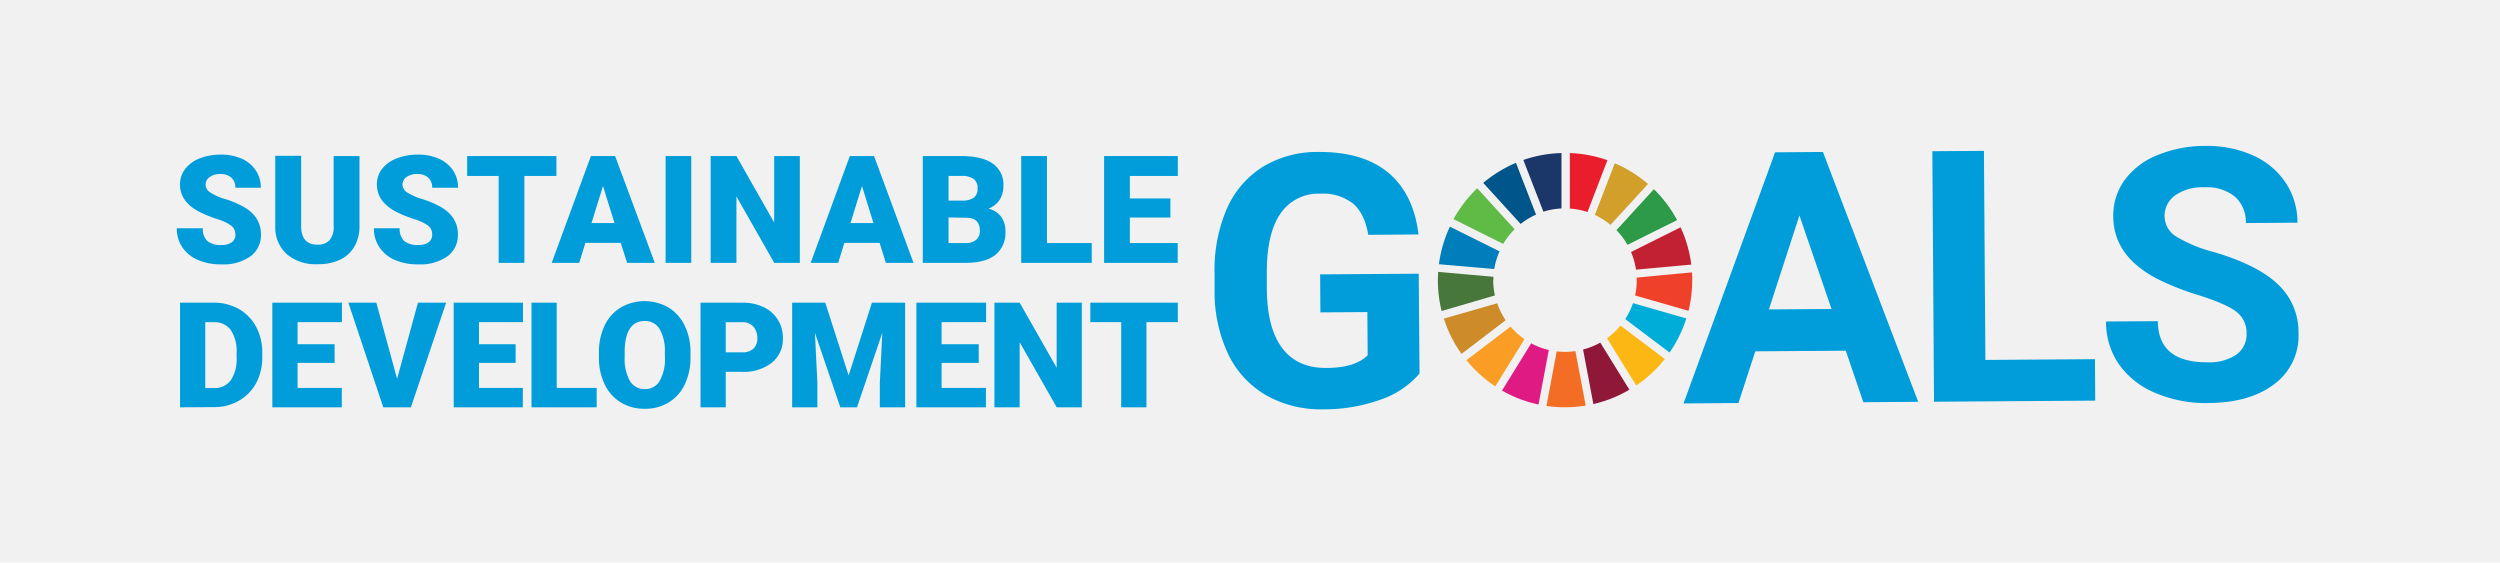 <svg xmlns="http://www.w3.org/2000/svg" xmlns:xlink="http://www.w3.org/1999/xlink" viewBox="0 0 566.93 127.56"><defs><style>.cls-1{fill:none;}.cls-2{fill:#f1f1f1;}.cls-3{clip-path:url(#clip-path);}.cls-4{fill:#009dda;}.cls-5{fill:#5fba46;}.cls-6{fill:#d19f2a;}.cls-7{fill:#c22033;}.cls-8{fill:#2d9a47;}.cls-9{fill:#48773c;}.cls-10{fill:#fdb714;}.cls-11{fill:#ef412a;}.cls-12{fill:#f99d25;}.cls-13{fill:#007dbb;}.cls-14{fill:#8f1838;}.cls-15{fill:#00add8;}.cls-16{fill:#f36e24;}.cls-17{fill:#ea1d2d;}.cls-18{fill:#e01a83;}.cls-19{fill:#1b3668;}.cls-20{fill:#cd8b2a;}.cls-21{fill:#00558a;}</style><clipPath id="clip-path"><rect class="cls-1" x="24.71" y="17.42" width="513.42" height="93.78"/></clipPath></defs><g id="logo"><rect class="cls-2" width="566.93" height="127.56"/><g class="cls-3"><path class="cls-4" d="M321.91,84.71A20.31,20.31,0,0,1,313,90.65a37.55,37.55,0,0,1-12.78,2.17,25.3,25.3,0,0,1-13-3.13,21.5,21.5,0,0,1-8.65-9.28A33,33,0,0,1,275.43,66l0-3.86a35,35,0,0,1,2.76-14.75,21.3,21.3,0,0,1,8.21-9.58A23.83,23.83,0,0,1,299,34.46q10.1-.06,15.83,4.71t6.85,14l-11.4.08c-.54-3.25-1.7-5.62-3.5-7.12a11.07,11.07,0,0,0-7.37-2.21,10.37,10.37,0,0,0-9.06,4.55q-3.09,4.5-3.07,13.36l0,3.63q.06,8.94,3.49,13.48t10,4.5c4.39,0,7.52-1,9.38-2.88l-.07-9.79-10.65.07-.06-8.62,22.36-.15Z"/><path class="cls-4" d="M418.57,79.53l-20.52.14L394.23,91.4l-12.45.09,20.76-56.95,10.85-.08L435,91.12l-12.45.09Zm-17.43-9.36,14.2-.1-7.28-21.21Z"/><polygon class="cls-4" points="450.23 81.62 475.08 81.45 475.14 90.85 438.58 91.1 438.2 34.29 449.9 34.21 450.23 81.62"/><path class="cls-4" d="M509.45,75.71a6,6,0,0,0-2.38-5.08q-2.34-1.75-8.45-3.68A59.54,59.54,0,0,1,489,63.13q-9.72-5.16-9.77-14a13.67,13.67,0,0,1,2.53-8.23,17,17,0,0,1,7.42-5.69A28.18,28.18,0,0,1,500,33.09a25.44,25.44,0,0,1,10.86,2.13,17.4,17.4,0,0,1,7.44,6.17A16.3,16.3,0,0,1,521,50.5l-11.7.08a7.68,7.68,0,0,0-2.5-6,10.13,10.13,0,0,0-6.92-2.11,10.81,10.81,0,0,0-6.66,1.86,5.72,5.72,0,0,0-2.35,4.79,5.48,5.48,0,0,0,2.82,4.63A31.91,31.91,0,0,0,502,57.15q10,2.94,14.6,7.35a14.83,14.83,0,0,1,4.64,11,13.66,13.66,0,0,1-5.5,11.61q-5.55,4.23-15,4.29a29.11,29.11,0,0,1-12-2.31,18.94,18.94,0,0,1-8.25-6.52,16.84,16.84,0,0,1-2.9-9.66l11.75-.08q.06,9.41,11.3,9.33a10.94,10.94,0,0,0,6.5-1.74,5.55,5.55,0,0,0,2.31-4.76"/><path class="cls-5" d="M340.89,55.31A16.45,16.45,0,0,1,343.48,52L335,42.69a29.16,29.16,0,0,0-5.38,7Z"/><path class="cls-6" d="M361.67,48.74A16.09,16.09,0,0,1,365.22,51l8.5-9.28a28.82,28.82,0,0,0-7.53-4.7Z"/><path class="cls-7" d="M381.13,51.54l-11.26,5.61a16.23,16.23,0,0,1,1.13,4L383.53,60a28.29,28.29,0,0,0-2.4-8.41"/><path class="cls-8" d="M369.06,55.52l11.26-5.61a28.83,28.83,0,0,0-5.26-7l-8.5,9.28a16.24,16.24,0,0,1,2.5,3.32"/><path class="cls-9" d="M338.66,63.53c0-.25,0-.51,0-.76l-12.53-1.12c0,.62-.06,1.25-.06,1.88a29.11,29.11,0,0,0,.85,7L339,67a16.18,16.18,0,0,1-.38-3.5"/><path class="cls-10" d="M367.48,73.83a16.64,16.64,0,0,1-3.05,2.88l6.62,10.71a29.18,29.18,0,0,0,6.48-6Z"/><path class="cls-11" d="M371.17,63.53A16.45,16.45,0,0,1,370.8,67l12.1,3.48a28.93,28.93,0,0,0,.85-6.94c0-.6,0-1.18-.06-1.77l-12.53,1.18c0,.2,0,.39,0,.59"/><path class="cls-12" d="M342.55,74.07l-10,7.61a28.84,28.84,0,0,0,6.54,5.93l6.62-10.7a16.31,16.31,0,0,1-3.14-2.84"/><path class="cls-13" d="M338.86,61a15.84,15.84,0,0,1,1.2-4l-11.26-5.6a28.43,28.43,0,0,0-2.49,8.52Z"/><path class="cls-14" d="M369.51,88.39l-6.61-10.7A16.29,16.29,0,0,1,359,79.26l2.33,12.37a28.58,28.58,0,0,0,8.14-3.24"/><path class="cls-15" d="M370.32,68.74a16.18,16.18,0,0,1-1.76,3.62l10.05,7.58a28.54,28.54,0,0,0,3.8-7.73Z"/><path class="cls-16" d="M357.26,79.62a16.56,16.56,0,0,1-2.35.17,16.83,16.83,0,0,1-1.89-.11l-2.33,12.38a29.42,29.42,0,0,0,4.22.3,28.88,28.88,0,0,0,4.68-.38Z"/><path class="cls-17" d="M356,47.3a16.26,16.26,0,0,1,4,.78l4.52-11.75A28.81,28.81,0,0,0,356,34.71Z"/><path class="cls-18" d="M351.23,79.37a16.11,16.11,0,0,1-4-1.51l-6.62,10.71a28.87,28.87,0,0,0,8.28,3.16Z"/><path class="cls-19" d="M350,48a16.31,16.31,0,0,1,4.1-.73V34.71a28.8,28.8,0,0,0-8.65,1.57Z"/><path class="cls-20" d="M341.44,72.62a16.59,16.59,0,0,1-1.91-3.84l-12.1,3.47a28.65,28.65,0,0,0,4,8Z"/><path class="cls-21" d="M344.84,50.78a15.83,15.83,0,0,1,3.49-2.11l-4.55-11.74a28.74,28.74,0,0,0-7.42,4.55Z"/><path class="cls-4" d="M53.35,53.17a2.37,2.37,0,0,0-.91-2,10.8,10.8,0,0,0-3.18-1.48,32,32,0,0,1-3.73-1.49q-4.71-2.31-4.71-6.35A5.64,5.64,0,0,1,42,38.31a7.52,7.52,0,0,1,3.31-2.4,13,13,0,0,1,4.83-.85,11.3,11.3,0,0,1,4.68.93A7.36,7.36,0,0,1,58,38.64a6.91,6.91,0,0,1,1.15,3.94H53.37a3,3,0,0,0-.91-2.3A3.54,3.54,0,0,0,50,39.46a4,4,0,0,0-2.47.7,2.08,2.08,0,0,0-.91,1.75,2.13,2.13,0,0,0,1,1.69,12.65,12.65,0,0,0,3.51,1.56,21.6,21.6,0,0,1,4.12,1.74q3.93,2.26,3.93,6.24a5.91,5.91,0,0,1-2.4,5,10.62,10.62,0,0,1-6.57,1.81,13.1,13.1,0,0,1-5.33-1A8,8,0,0,1,41.3,56a7.49,7.49,0,0,1-1.21-4.23H46a3.73,3.73,0,0,0,1,2.87,4.8,4.8,0,0,0,3.27.92,3.8,3.8,0,0,0,2.29-.62,2.07,2.07,0,0,0,.84-1.76"/><path class="cls-4" d="M81.52,35.39V51.24a9.09,9.09,0,0,1-1.15,4.67,7.43,7.43,0,0,1-3.29,3,11.56,11.56,0,0,1-5.07,1,10.06,10.06,0,0,1-7-2.29,8.2,8.2,0,0,1-2.59-6.29v-16h5.87V51.48q.1,4,3.7,4a3.56,3.56,0,0,0,2.74-1,4.65,4.65,0,0,0,.93-3.24V35.39Z"/><path class="cls-4" d="M98,53.17a2.4,2.4,0,0,0-.91-2,10.93,10.93,0,0,0-3.18-1.48,31.24,31.24,0,0,1-3.73-1.49q-4.71-2.31-4.71-6.35a5.69,5.69,0,0,1,1.17-3.55A7.61,7.61,0,0,1,90,35.91a13,13,0,0,1,4.83-.85,11.3,11.3,0,0,1,4.68.93,7.42,7.42,0,0,1,3.22,2.65,7,7,0,0,1,1.15,3.94H98a2.94,2.94,0,0,0-.9-2.3,3.56,3.56,0,0,0-2.46-.82,4,4,0,0,0-2.47.7,2.1,2.1,0,0,0-.9,1.75,2.15,2.15,0,0,0,1,1.69,12.89,12.89,0,0,0,3.52,1.56,21.88,21.88,0,0,1,4.12,1.74q3.93,2.26,3.93,6.24a5.91,5.91,0,0,1-2.4,5,10.66,10.66,0,0,1-6.57,1.81,13.1,13.1,0,0,1-5.33-1A8,8,0,0,1,86,56a7.49,7.49,0,0,1-1.21-4.23h5.85a3.74,3.74,0,0,0,1,2.87,4.78,4.78,0,0,0,3.27.92,3.82,3.82,0,0,0,2.29-.62A2.07,2.07,0,0,0,98,53.17"/><polygon class="cls-4" points="126.18 39.9 118.91 39.9 118.91 59.61 113.08 59.61 113.08 39.9 105.94 39.9 105.94 35.39 126.18 35.39 126.18 39.9"/><path class="cls-4" d="M140.75,55.08h-8l-1.4,4.53h-6.24L134,35.39h5.49l9,24.22h-6.27Zm-6.61-4.5h5.21l-2.61-8.4Z"/><rect class="cls-4" x="150.94" y="35.39" width="5.82" height="24.22"/><polygon class="cls-4" points="181.38 59.61 175.58 59.61 167 44.54 167 59.61 161.16 59.61 161.16 35.39 167 35.39 175.56 50.46 175.56 35.39 181.38 35.39 181.38 59.61"/><path class="cls-4" d="M199.47,55.08h-8l-1.39,4.53h-6.24l8.88-24.22h5.49l8.95,24.22h-6.27Zm-6.6-4.5h5.21l-2.61-8.4Z"/><path class="cls-4" d="M209.26,59.61V35.39H218q4.68,0,7.12,1.71a5.72,5.72,0,0,1,2.43,5,5.83,5.83,0,0,1-.86,3.21,5.09,5.09,0,0,1-2.55,2A5,5,0,0,1,227,49.11a5.41,5.41,0,0,1,1,3.33,6.4,6.4,0,0,1-2.26,5.35q-2.25,1.78-6.67,1.82Zm5.84-14.12h3.05a4.39,4.39,0,0,0,2.73-.7,2.5,2.5,0,0,0,.81-2,2.59,2.59,0,0,0-.88-2.21,4.74,4.74,0,0,0-2.85-.68H215.1Zm0,3.82v5.81h3.83a3.62,3.62,0,0,0,2.43-.73,2.54,2.54,0,0,0,.85-2q0-3-3-3Z"/><polygon class="cls-4" points="237.42 55.12 247.58 55.12 247.58 59.61 231.58 59.61 231.58 35.39 237.42 35.39 237.42 55.12"/><polygon class="cls-4" points="265.41 49.33 256.22 49.33 256.22 55.12 267.07 55.12 267.07 59.61 250.38 59.61 250.38 35.39 267.1 35.39 267.1 39.9 256.22 39.9 256.22 45 265.41 45 265.41 49.33"/><path class="cls-4" d="M40.83,92.37V68.64h7.65a11.24,11.24,0,0,1,5.65,1.42,10,10,0,0,1,3.92,4,12.11,12.11,0,0,1,1.43,5.82V81a12.2,12.2,0,0,1-1.38,5.84,10.06,10.06,0,0,1-3.88,4,11,11,0,0,1-5.58,1.48Zm5.72-19.32V88h2a4.45,4.45,0,0,0,3.78-1.76A8.55,8.55,0,0,0,53.65,81V80a8.5,8.5,0,0,0-1.33-5.18,4.51,4.51,0,0,0-3.84-1.75Z"/><polygon class="cls-4" points="75.88 82.29 67.48 82.29 67.48 87.97 77.51 87.97 77.51 92.37 61.76 92.37 61.76 68.64 77.54 68.64 77.54 73.05 67.48 73.05 67.48 78.06 75.88 78.06 75.88 82.29"/><polygon class="cls-4" points="90.05 85.91 94.78 68.64 101.17 68.64 93.18 92.37 86.92 92.37 79 68.64 85.34 68.64 90.05 85.91"/><polygon class="cls-4" points="116.93 82.29 108.62 82.29 108.62 87.97 118.56 87.97 118.56 92.37 102.89 92.37 102.89 68.64 118.6 68.64 118.6 73.05 108.62 73.05 108.62 78.06 116.93 78.06 116.93 82.29"/><polygon class="cls-4" points="126.25 87.97 135.31 87.97 135.31 92.37 120.53 92.37 120.53 68.64 126.25 68.64 126.25 87.97"/><path class="cls-4" d="M156.59,81a14,14,0,0,1-1.29,6.14,9.49,9.49,0,0,1-3.66,4.12,10.19,10.19,0,0,1-5.4,1.44,10.32,10.32,0,0,1-5.38-1.39,9.51,9.51,0,0,1-3.66-4,13.72,13.72,0,0,1-1.38-6V80a14.05,14.05,0,0,1,1.28-6.15,9.56,9.56,0,0,1,3.67-4.12,10.86,10.86,0,0,1,10.81,0,9.7,9.7,0,0,1,3.68,4.09,13.69,13.69,0,0,1,1.33,6.07Zm-5.82-1a10,10,0,0,0-1.18-5.37,3.79,3.79,0,0,0-3.38-1.84q-4.31,0-4.55,6.46l0,1.74a10.28,10.28,0,0,0,1.16,5.36,3.79,3.79,0,0,0,3.44,1.88,3.74,3.74,0,0,0,3.34-1.85,10,10,0,0,0,1.19-5.29Z"/><path class="cls-4" d="M164.58,84.32v8.05h-5.72V68.64h9.47a11,11,0,0,1,4.82,1,7.63,7.63,0,0,1,3.24,2.85,7.75,7.75,0,0,1,1.15,4.2,6.87,6.87,0,0,1-2.49,5.55,10.33,10.33,0,0,1-6.82,2.08Zm0-4.42h3.75a3.54,3.54,0,0,0,2.53-.83,3.08,3.08,0,0,0,.88-2.35,3.83,3.83,0,0,0-.9-2.66,3.18,3.18,0,0,0-2.45-1h-3.81Z"/><polygon class="cls-4" points="187.15 68.64 192.45 85.15 197.73 68.64 205.26 68.64 205.26 92.37 199.52 92.37 199.52 86.83 200.08 75.48 194.34 92.37 190.56 92.37 184.8 75.47 185.36 86.83 185.36 92.37 179.64 92.37 179.64 68.64 187.15 68.64"/><polygon class="cls-4" points="221.95 82.29 213.53 82.29 213.53 87.97 223.58 87.97 223.58 92.37 207.81 92.37 207.81 68.64 223.62 68.64 223.62 73.05 213.53 73.05 213.53 78.06 221.95 78.06 221.95 82.29"/><polygon class="cls-4" points="245.33 92.37 239.64 92.37 231.23 77.6 231.23 92.37 225.51 92.37 225.51 68.64 231.23 68.64 239.62 83.4 239.62 68.64 245.33 68.64 245.33 92.37"/><polygon class="cls-4" points="267.1 73.05 259.98 73.05 259.98 92.37 254.26 92.37 254.26 73.05 247.26 73.05 247.26 68.64 267.1 68.64 267.1 73.05"/></g></g></svg>